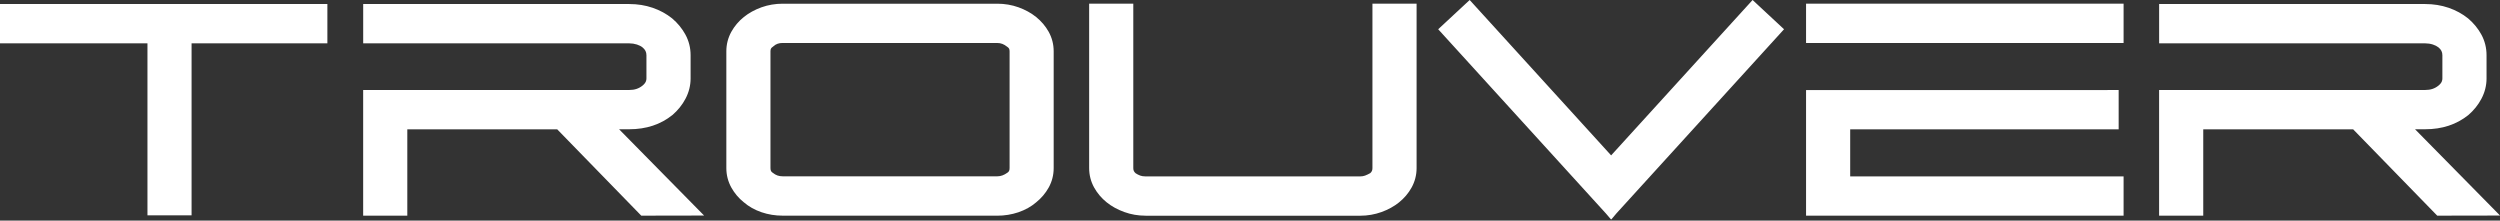 <?xml version="1.0" encoding="UTF-8"?> <svg xmlns="http://www.w3.org/2000/svg" width="170" height="15" viewBox="0 0 170 15" fill="none"><rect x="0" y="0" width="170" height="15" fill="#333333" stroke="none"/><path d="M121.315 1.989L109.915 14.513L109.569 14.923L109.557 14.908L109.547 14.919L109.268 14.593L109.188 14.501L97.797 1.989L99.938 0L109.557 10.566L119.176 0L121.315 1.989ZM77.064 11.432C77.064 11.584 77.11 11.684 77.226 11.783C77.318 11.844 77.423 11.897 77.535 11.94C77.633 11.976 77.754 11.995 77.895 11.995H92.494C92.616 11.995 92.727 11.976 92.824 11.94C92.944 11.895 93.061 11.838 93.177 11.773C93.284 11.677 93.326 11.579 93.326 11.432V0.25H96.328V11.432C96.328 11.903 96.212 12.35 95.985 12.759C95.772 13.143 95.484 13.48 95.135 13.762C94.794 14.036 94.392 14.256 93.939 14.42C93.481 14.584 92.997 14.669 92.496 14.669H77.897L77.895 14.667C77.395 14.667 76.909 14.584 76.453 14.418C75.999 14.254 75.595 14.034 75.255 13.76C74.905 13.478 74.618 13.141 74.404 12.757C74.178 12.35 74.062 11.903 74.062 11.43V0.25H77.064V11.432ZM67.819 0.252C68.32 0.252 68.805 0.334 69.262 0.498C69.714 0.662 70.118 0.883 70.458 1.157C70.808 1.441 71.095 1.777 71.309 2.16C71.537 2.571 71.65 3.016 71.65 3.487V11.43C71.65 11.901 71.537 12.348 71.309 12.757C71.095 13.141 70.808 13.478 70.458 13.76C70.125 14.047 69.715 14.276 69.249 14.435C68.796 14.587 68.316 14.667 67.817 14.667H53.219L53.222 14.665C52.723 14.665 52.241 14.588 51.79 14.434C51.326 14.277 50.912 14.045 50.565 13.743C50.23 13.475 49.946 13.139 49.732 12.755C49.506 12.348 49.391 11.901 49.391 11.428V3.487C49.391 3.014 49.506 2.569 49.732 2.16C49.946 1.776 50.231 1.439 50.581 1.157C50.922 0.883 51.325 0.662 51.777 0.498C52.234 0.334 52.719 0.252 53.22 0.252H67.819ZM144.069 8.795H125.813V11.993H144.404V14.667H122.812V6.126L144.069 6.122V8.795ZM42.793 0.274C43.352 0.274 43.886 0.36 44.381 0.529C44.878 0.7 45.323 0.944 45.708 1.253C46.087 1.577 46.385 1.943 46.605 2.346C46.841 2.778 46.961 3.252 46.961 3.754V5.333C46.961 5.817 46.843 6.285 46.609 6.723C46.389 7.138 46.091 7.507 45.725 7.821C44.922 8.467 43.939 8.789 42.795 8.789H42.097L47.879 14.657L43.607 14.665L37.887 8.791L37.885 8.793H27.697V14.665H24.695V6.119H42.791C43.152 6.119 43.437 6.025 43.688 5.824C43.926 5.631 43.958 5.462 43.958 5.335V3.756C43.958 3.535 43.873 3.37 43.688 3.219C43.59 3.141 43.462 3.077 43.31 3.027C43.142 2.974 42.968 2.948 42.793 2.948H24.697V0.274H42.793ZM164.917 0.274C165.476 0.274 166.01 0.36 166.505 0.529C167.002 0.7 167.447 0.944 167.832 1.253C168.211 1.577 168.51 1.943 168.73 2.346C168.966 2.778 169.085 3.252 169.085 3.754V5.333C169.085 5.817 168.967 6.285 168.733 6.723C168.513 7.138 168.215 7.507 167.849 7.821C167.046 8.467 166.064 8.789 164.919 8.789H164.222L170.004 14.657L165.732 14.665L160.011 8.791L160.009 8.793H149.821V14.665H146.819V6.119H164.915C165.276 6.119 165.561 6.025 165.812 5.824C166.052 5.631 166.082 5.462 166.082 5.335V3.756C166.082 3.535 165.999 3.37 165.812 3.219C165.714 3.142 165.587 3.077 165.435 3.027C165.267 2.974 165.092 2.948 164.917 2.948H146.821V0.274H164.917ZM22.262 2.948H13.027V14.641H10.027V2.948H0V0.274H22.262V2.948ZM53.222 2.922C52.962 2.922 52.765 2.992 52.603 3.14L52.543 3.189L52.532 3.196C52.444 3.257 52.392 3.323 52.392 3.483V11.426C52.392 11.606 52.444 11.678 52.532 11.739L52.562 11.759C52.76 11.919 52.966 11.989 53.224 11.989H67.823C68.053 11.989 68.27 11.911 68.506 11.742C68.601 11.676 68.652 11.606 68.652 11.424V3.487C68.652 3.327 68.601 3.261 68.513 3.198L68.485 3.178C68.265 3.001 68.059 2.924 67.823 2.924H53.224L53.222 2.922ZM144.404 2.924H122.812V0.25H144.404V2.924Z" fill="white"></path></svg> 
